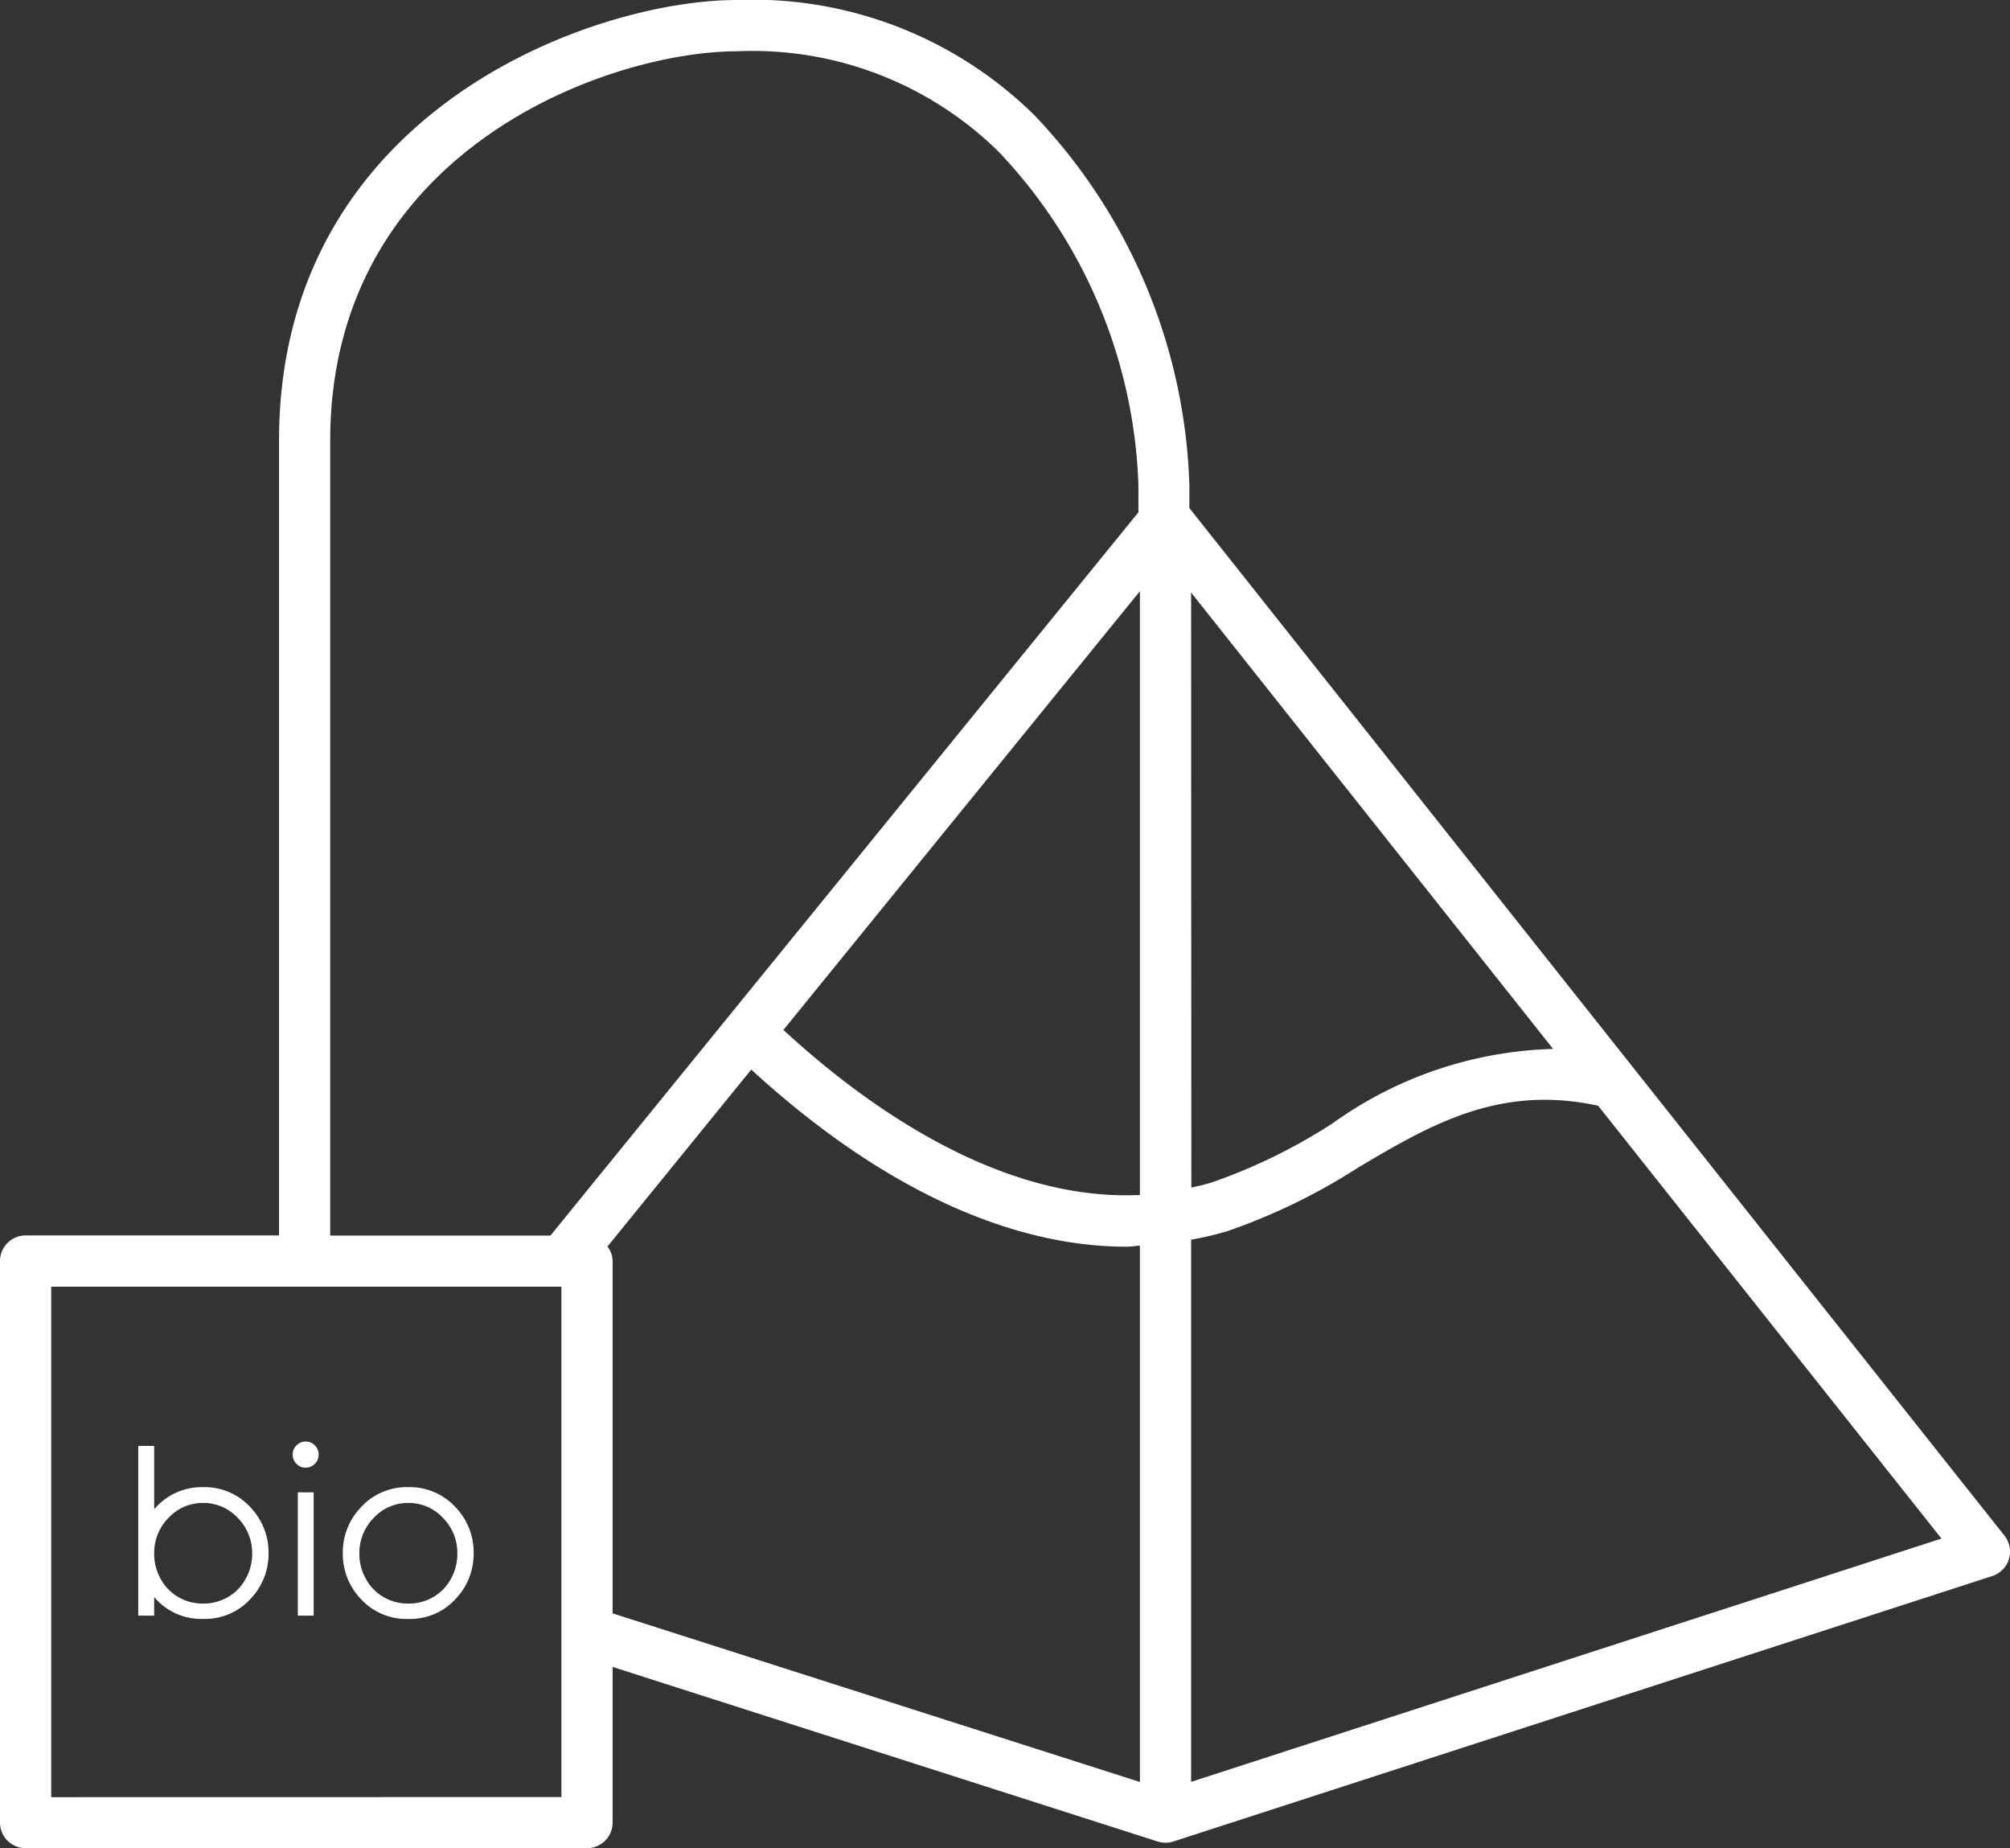 <svg xmlns="http://www.w3.org/2000/svg" width="43.755" height="40.224" viewBox="0 0 43.755 40.224"><rect x="0" y="0" width="43.755" height="40.224" fill="#333333" stroke="none"/><g transform="translate(-289.198 101.845)"><path d="M295.852-70.471a.275.275,0,0,1,.2.084.276.276,0,0,1,.083.2.277.277,0,0,1-.083.2.275.275,0,0,1-.2.084.271.271,0,0,1-.2-.084.277.277,0,0,1-.083-.2.276.276,0,0,1,.083-.2A.271.271,0,0,1,295.852-70.471Zm-.171,1.105h.345v2.684h-.345Z" fill="#fff"/><path d="M298.088-69.479a1.35,1.35,0,0,1,1.044.456,1.417,1.417,0,0,1,.377.985,1.421,1.421,0,0,1-.4,1,1.334,1.334,0,0,1-1.023.427,1.34,1.34,0,0,1-1.026-.427,1.42,1.42,0,0,1-.4-1,1.415,1.415,0,0,1,.376-.982A1.349,1.349,0,0,1,298.088-69.479Zm0,.344a1.009,1.009,0,0,0-.752.323,1.08,1.08,0,0,0-.315.782,1.1,1.1,0,0,0,.144.551,1.007,1.007,0,0,0,.387.395,1.061,1.061,0,0,0,.536.139,1.063,1.063,0,0,0,.536-.139,1.021,1.021,0,0,0,.387-.395,1.113,1.113,0,0,0,.143-.551,1.08,1.08,0,0,0-.315-.782A1.013,1.013,0,0,0,298.087-69.135Z" fill="#fff"/><path d="M294.666-69.023a1.352,1.352,0,0,0-1.045-.456,1.352,1.352,0,0,0-1.047.459l-.02.025v-1.382h-.346v3.695h.346v-.406c.014.016.027.033.042.049a1.336,1.336,0,0,0,1.025.427,1.334,1.334,0,0,0,1.023-.427,1.417,1.417,0,0,0,.4-1A1.42,1.42,0,0,0,294.666-69.023Zm-.123,1.544a1.014,1.014,0,0,1-.387.395,1.061,1.061,0,0,1-.536.139,1.063,1.063,0,0,1-.536-.139,1.021,1.021,0,0,1-.387-.395,1.113,1.113,0,0,1-.143-.551,1.083,1.083,0,0,1,.314-.782,1.01,1.01,0,0,1,.752-.323,1.013,1.013,0,0,1,.751.323,1.081,1.081,0,0,1,.316.782A1.1,1.1,0,0,1,294.543-67.479Z" fill="#fff"/><path d="M305.245-100.731" fill="#fff"/><path d="M332.832-68.424,315.089-90.788v-.5a12.212,12.212,0,0,0-3.367-8.043,8.734,8.734,0,0,0-6.486-2.514c-3.122,0-9.964,2.415-9.964,9.593v17.295h-5.517a.558.558,0,0,0-.557.557v12.222a.557.557,0,0,0,.557.556h12.222a.557.557,0,0,0,.557-.556v-3.388l11.866,3.8a.579.579,0,0,0,.17.026.555.555,0,0,0,.171-.027l17.827-5.778a.559.559,0,0,0,.362-.368A.557.557,0,0,0,332.832-68.424Zm-18.82-20.554v13.14c-3.116.148-6.059-2.021-7.76-3.592Zm1.115.029,7.88,9.933a8.617,8.617,0,0,0-4.8,1.619,12.2,12.2,0,0,1-2.617,1.282c-.153.049-.3.081-.458.117Zm-18.741-3.3c0-6.344,6.077-8.48,8.859-8.48a7.633,7.633,0,0,1,5.7,2.195,11.065,11.065,0,0,1,3.035,7.249v.589l-12.8,15.742h-4.794Zm-6.073,29.517V-73.842h11.106v11.108Zm12.108-11.983,3.131-3.852c2.754,2.527,5.578,3.855,8.169,3.855.1,0,.193-.018.291-.022v11.672l-11.478-3.67V-74.4A.539.539,0,0,0,302.421-74.717Zm12.706,11.65v-11.8a6.932,6.932,0,0,0,.791-.186,13.225,13.225,0,0,0,2.851-1.387c1.576-.933,3.074-1.808,5.218-1.342l7.474,9.42Z" fill="#fff"/></g></svg>